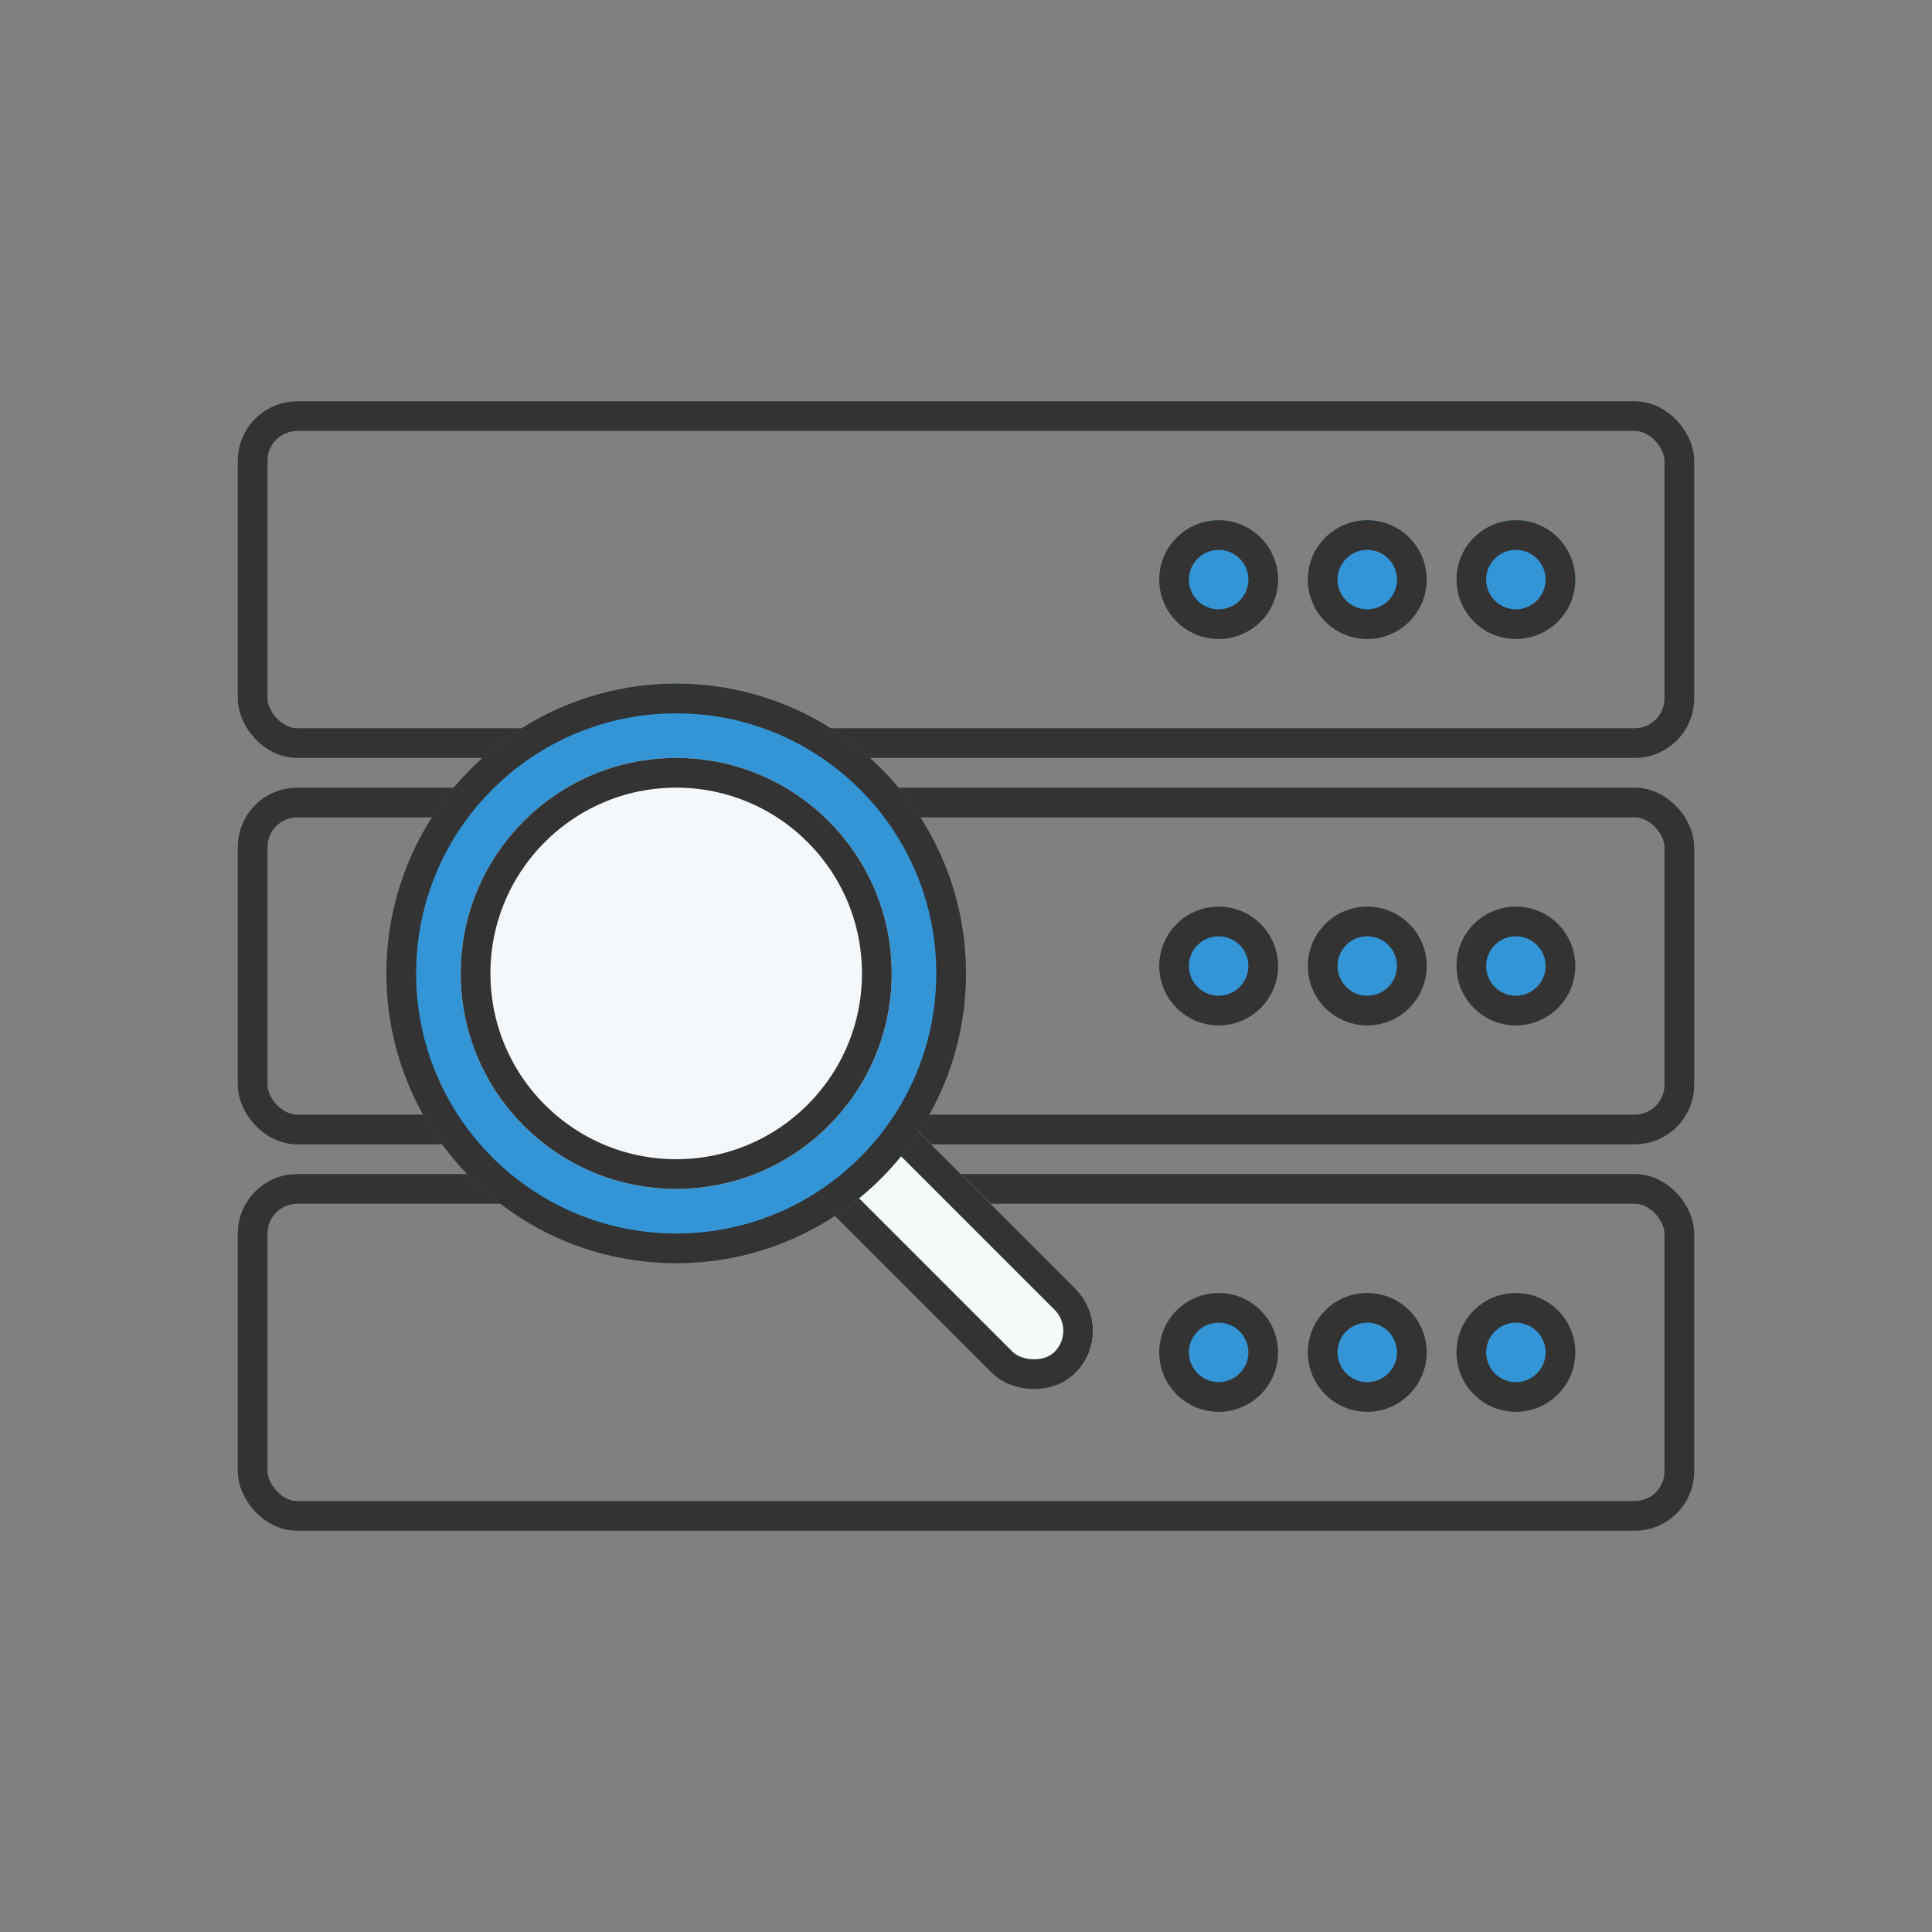 <svg xmlns="http://www.w3.org/2000/svg" width="130" height="130" viewBox="0 0 130 130">
  <rect x="0" y="0" width="130" height="130" fill="#808080" stroke="none"/>
  <g id="icon_safety_01" transform="translate(-1075.5 -1483)">
    <g id="그룹_11369" data-name="그룹 11369">
      <rect id="bg" width="130" height="130" rx="4" transform="translate(1075.5 1483)" fill="#f4fbf8" opacity="0"/>
      <g id="그룹_11368" data-name="그룹 11368" transform="translate(-7.81 -10)">
        <g id="사각형_1128" data-name="사각형 1128" transform="translate(1099.309 1546)" fill="none" stroke="#333" stroke-width="2">
          <rect width="98" height="24" rx="4" stroke="none"/>
          <rect x="1" y="1" width="96" height="22" rx="3" fill="none"/>
        </g>
        <g id="타원_430" data-name="타원 430" transform="translate(1161.31 1554)" fill="#3395d6" stroke="#333" stroke-width="2">
          <circle cx="4" cy="4" r="4" stroke="none"/>
          <circle cx="4" cy="4" r="3" fill="none"/>
        </g>
        <g id="타원_429" data-name="타원 429" transform="translate(1171.31 1554)" fill="#3395d6" stroke="#333" stroke-width="2">
          <circle cx="4" cy="4" r="4" stroke="none"/>
          <circle cx="4" cy="4" r="3" fill="none"/>
        </g>
        <g id="그룹_11415" data-name="그룹 11415" transform="translate(0 2)">
          <g id="사각형_583" data-name="사각형 583" transform="translate(1099.31 1518)" fill="none" stroke="#333" stroke-width="2">
            <rect width="98" height="24" rx="4" stroke="none"/>
            <rect x="1" y="1" width="96" height="22" rx="3" fill="none"/>
          </g>
          <g id="타원_425" data-name="타원 425" transform="translate(1161.31 1526)" fill="#3395d6" stroke="#333" stroke-width="2">
            <circle cx="4" cy="4" r="4" stroke="none"/>
            <circle cx="4" cy="4" r="3" fill="none"/>
          </g>
          <g id="타원_426" data-name="타원 426" transform="translate(1171.31 1526)" fill="#3395d6" stroke="#333" stroke-width="2">
            <circle cx="4" cy="4" r="4" stroke="none"/>
            <circle cx="4" cy="4" r="3" fill="none"/>
          </g>
          <g id="타원_427" data-name="타원 427" transform="translate(1181.31 1526)" fill="#3395d6" stroke="#333" stroke-width="2">
            <circle cx="4" cy="4" r="4" stroke="none"/>
            <circle cx="4" cy="4" r="3" fill="none"/>
          </g>
        </g>
        <g id="타원_428" data-name="타원 428" transform="translate(1181.31 1554)" fill="#3395d6" stroke="#333" stroke-width="2">
          <circle cx="4" cy="4" r="4" stroke="none"/>
          <circle cx="4" cy="4" r="3" fill="none"/>
        </g>
        <g id="그룹_11416" data-name="그룹 11416" transform="translate(0 -2)">
          <g id="사각형_1129" data-name="사각형 1129" transform="translate(1099.31 1574)" fill="none" stroke="#333" stroke-width="2">
            <rect width="98" height="24" rx="4" stroke="none"/>
            <rect x="1" y="1" width="96" height="22" rx="3" fill="none"/>
          </g>
          <g id="타원_433" data-name="타원 433" transform="translate(1161.31 1582)" fill="#3395d6" stroke="#333" stroke-width="2">
            <circle cx="4" cy="4" r="4" stroke="none"/>
            <circle cx="4" cy="4" r="3" fill="none"/>
          </g>
          <g id="타원_432" data-name="타원 432" transform="translate(1171.31 1582)" fill="#3395d6" stroke="#333" stroke-width="2">
            <circle cx="4" cy="4" r="4" stroke="none"/>
            <circle cx="4" cy="4" r="3" fill="none"/>
          </g>
          <g id="타원_431" data-name="타원 431" transform="translate(1181.31 1582)" fill="#3395d6" stroke="#333" stroke-width="2">
            <circle cx="4" cy="4" r="4" stroke="none"/>
            <circle cx="4" cy="4" r="3" fill="none"/>
          </g>
        </g>
      </g>
      <g id="그룹_11417" data-name="그룹 11417" transform="translate(3)">
        <g id="사각형_1130" data-name="사각형 1130" transform="translate(1117.298 1553.454) rotate(-45)" fill="#f4fbf8" stroke="#333" stroke-linecap="round" stroke-width="2">
          <rect width="8" height="35" rx="4" stroke="none"/>
          <rect x="1" y="1" width="6" height="33" rx="3" fill="none"/>
        </g>
        <g id="타원_434" data-name="타원 434" transform="translate(1098.5 1529)" fill="#3395d6" stroke="#333" stroke-width="2">
          <circle cx="19.5" cy="19.5" r="19.5" stroke="none"/>
          <circle cx="19.5" cy="19.5" r="18.5" fill="none"/>
        </g>
        <g id="타원_435" data-name="타원 435" transform="translate(1103.5 1534)" fill="#f4f8fb" stroke="#333" stroke-width="2">
          <circle cx="14.5" cy="14.5" r="14.5" stroke="none"/>
          <circle cx="14.5" cy="14.5" r="13.5" fill="none"/>
        </g>
      </g>
    </g>
  </g>
</svg>
